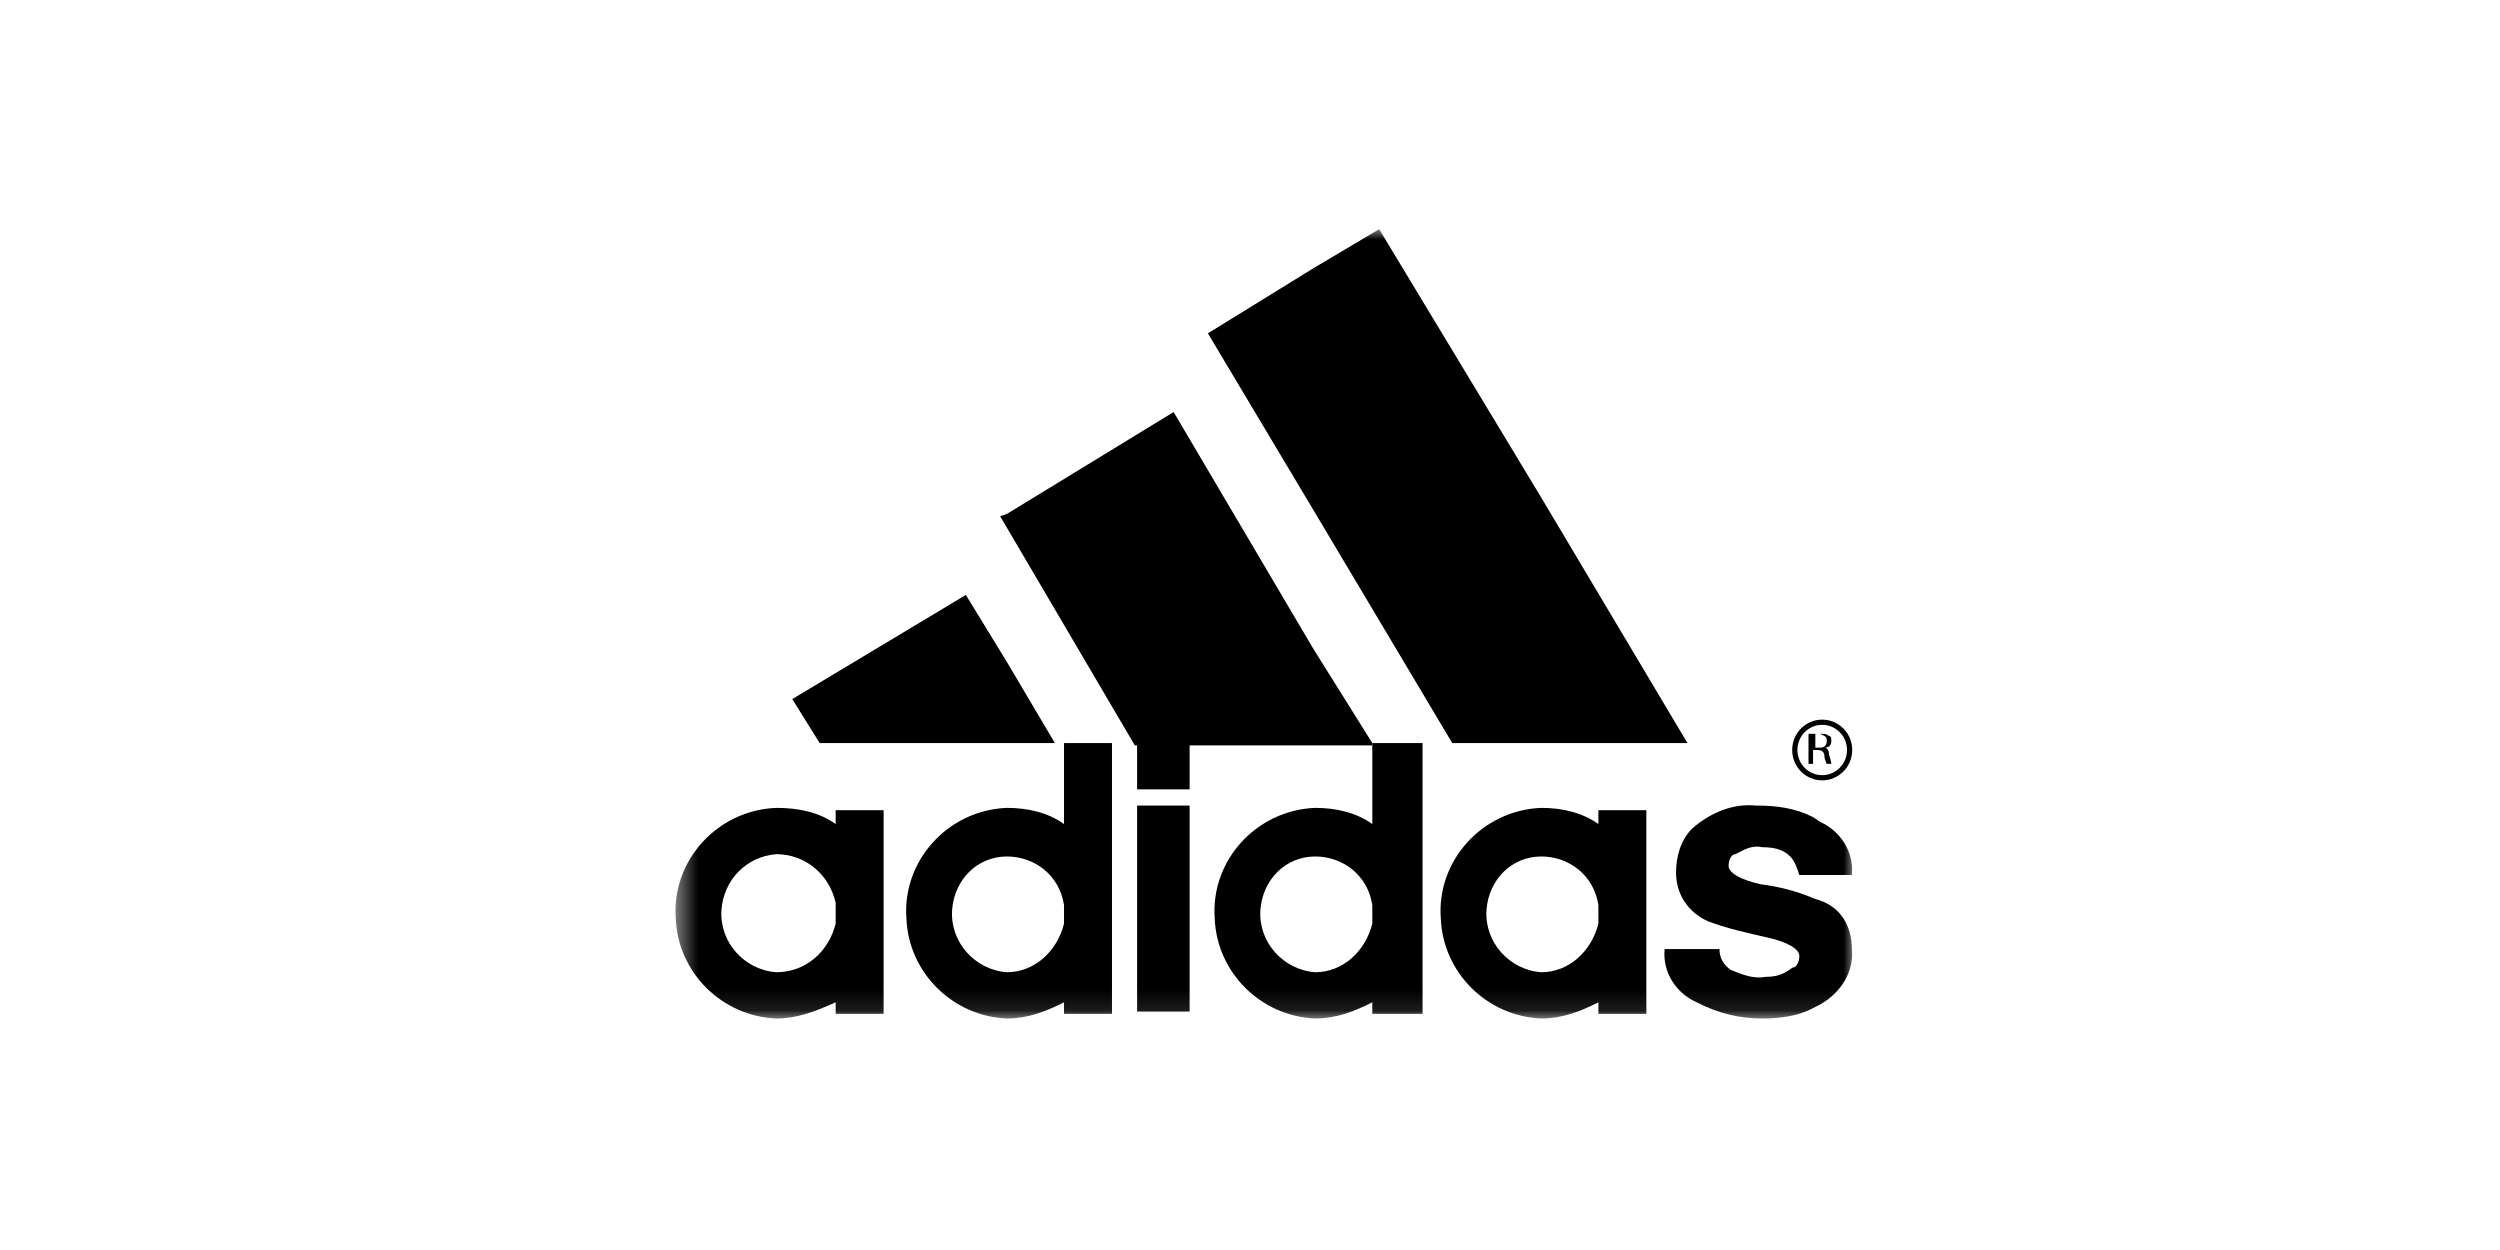 <svg width="120" height="60" viewBox="0 0 120 60" fill="none" xmlns="http://www.w3.org/2000/svg">
<rect width="120" height="60" fill="white"/>
<mask id="mask0_1589_227" style="mask-type:luminance" maskUnits="userSpaceOnUse" x="32" y="11" width="57" height="38">
<path d="M89 11H32.438V48.889H89V11Z" fill="white"/>
</mask>
<g mask="url(#mask0_1589_227)">
<path d="M48.333 35.667H50.635L48.333 31.778L46.36 28.556L38.029 33.556L39.344 35.667H48.333Z" fill="black"/>
<path d="M69.708 35.667H73.983H80.998L73.983 23.889L66.2 11L63.021 12.889L57.979 16L63.021 24.444L69.708 35.667Z" fill="black"/>
<path d="M65.871 39.556C65.104 39 64.117 38.778 63.131 38.778C60.281 38.889 58.089 41.333 58.308 44.111C58.417 46.667 60.5 48.778 63.131 48.889C64.117 48.889 64.994 48.556 65.871 48.111V48.667H68.283V35.667H65.871V39.556ZM65.871 44.333C65.542 45.667 64.446 46.667 63.131 46.667C61.596 46.556 60.39 45.222 60.5 43.667C60.61 42.222 61.706 41.111 63.131 41.111C64.446 41.111 65.652 42 65.871 43.444V44.333Z" fill="black"/>
<path d="M76.723 39.556C75.956 39 74.969 38.778 73.983 38.778C71.133 38.889 68.94 41.333 69.16 44.111C69.269 46.667 71.352 48.778 73.983 48.889C74.969 48.889 75.846 48.556 76.723 48.111V48.667H79.025V38.889H76.723V39.556ZM76.723 44.333C76.394 45.667 75.298 46.667 73.983 46.667C72.448 46.556 71.242 45.222 71.352 43.667C71.462 42.222 72.558 41.111 73.983 41.111C75.298 41.111 76.504 42 76.723 43.444V44.333Z" fill="black"/>
<path d="M87.356 43.222L87.027 43.111C86.26 42.778 85.383 42.556 84.506 42.444C83.519 42.222 82.971 41.889 82.971 41.556C82.971 41.333 83.081 41 83.3 41C83.739 40.778 84.067 40.556 84.615 40.667C85.163 40.667 85.602 40.778 85.931 41.111C86.15 41.333 86.26 41.667 86.369 42H88.89C89 40.889 88.342 39.889 87.356 39.444L87.027 39.222C86.15 38.778 85.273 38.667 84.287 38.667C83.19 38.556 82.094 39 81.217 39.778C80.669 40.333 80.45 41.111 80.45 41.889C80.45 42.889 80.998 43.778 81.985 44.222C82.862 44.556 83.848 44.778 84.835 45C85.821 45.222 86.369 45.556 86.369 45.889C86.369 46.111 86.26 46.444 86.04 46.444C85.602 46.778 85.273 46.889 84.725 46.889C84.177 47 83.629 46.778 83.081 46.556C82.752 46.333 82.533 46 82.533 45.556H79.902C79.792 46.667 80.45 47.667 81.437 48.111C82.533 48.667 83.519 48.889 84.615 48.889C85.383 48.889 86.26 48.778 86.917 48.444L87.356 48.222C88.342 47.667 89 46.667 88.89 45.556C88.89 44.444 88.342 43.556 87.356 43.222Z" fill="black"/>
<path d="M40.112 39.556C39.344 39 38.358 38.778 37.262 38.778C34.412 38.889 32.219 41.333 32.438 44.111C32.548 46.667 34.631 48.778 37.262 48.889C38.248 48.889 39.125 48.556 40.112 48.111V48.667H42.413V38.889H40.112V39.556ZM40.112 44.333C39.783 45.667 38.687 46.667 37.262 46.667C35.727 46.556 34.521 45.222 34.631 43.667C34.74 42.222 35.837 41.111 37.262 41C38.577 41 39.783 41.889 40.112 43.333V44.333Z" fill="black"/>
<path d="M57.102 35.667H54.581V37.889H57.102V35.667Z" fill="black"/>
<path d="M57.102 38.667H54.581V48.556H57.102V38.667Z" fill="black"/>
<path d="M51.073 39.556C50.306 39 49.319 38.778 48.333 38.778C45.483 38.889 43.29 41.333 43.51 44.111C43.619 46.667 45.702 48.778 48.333 48.889C49.319 48.889 50.196 48.556 51.073 48.111V48.667H53.375V35.667H51.073V39.556ZM51.073 44.333C50.744 45.667 49.648 46.667 48.333 46.667C46.798 46.556 45.592 45.222 45.702 43.667C45.812 42.222 46.908 41.111 48.333 41.111C49.648 41.111 50.854 42 51.073 43.444V44.333Z" fill="black"/>
<path d="M65.871 35.667L63.021 31.111L56.335 19.778L48.333 24.667L48.004 24.778L48.333 25.333L54.471 35.778H62.912H65.871V35.667Z" fill="black"/>
</g>
<path d="M87.465 37.333C88.192 37.333 88.781 36.736 88.781 36C88.781 35.264 88.192 34.667 87.465 34.667C86.739 34.667 86.15 35.264 86.15 36C86.15 36.736 86.739 37.333 87.465 37.333Z" fill="white" stroke="black" stroke-width="0.25" stroke-miterlimit="10"/>
<path d="M87.027 35.222C87.136 35.222 87.246 35.222 87.356 35.222C87.575 35.222 87.685 35.222 87.794 35.333C87.904 35.333 87.904 35.444 87.904 35.556C87.904 35.778 87.794 35.889 87.575 35.889C87.685 35.889 87.794 36 87.794 36.222C87.904 36.556 87.904 36.667 87.904 36.667H87.685C87.685 36.667 87.575 36.444 87.575 36.333C87.575 36.111 87.465 36 87.246 36H87.027V36.667H86.808V35.222H87.027ZM87.136 35.889H87.356C87.575 35.889 87.685 35.778 87.685 35.556C87.685 35.333 87.575 35.333 87.356 35.222C87.246 35.222 87.246 35.222 87.136 35.222V35.889Z" fill="black"/>
</svg>
